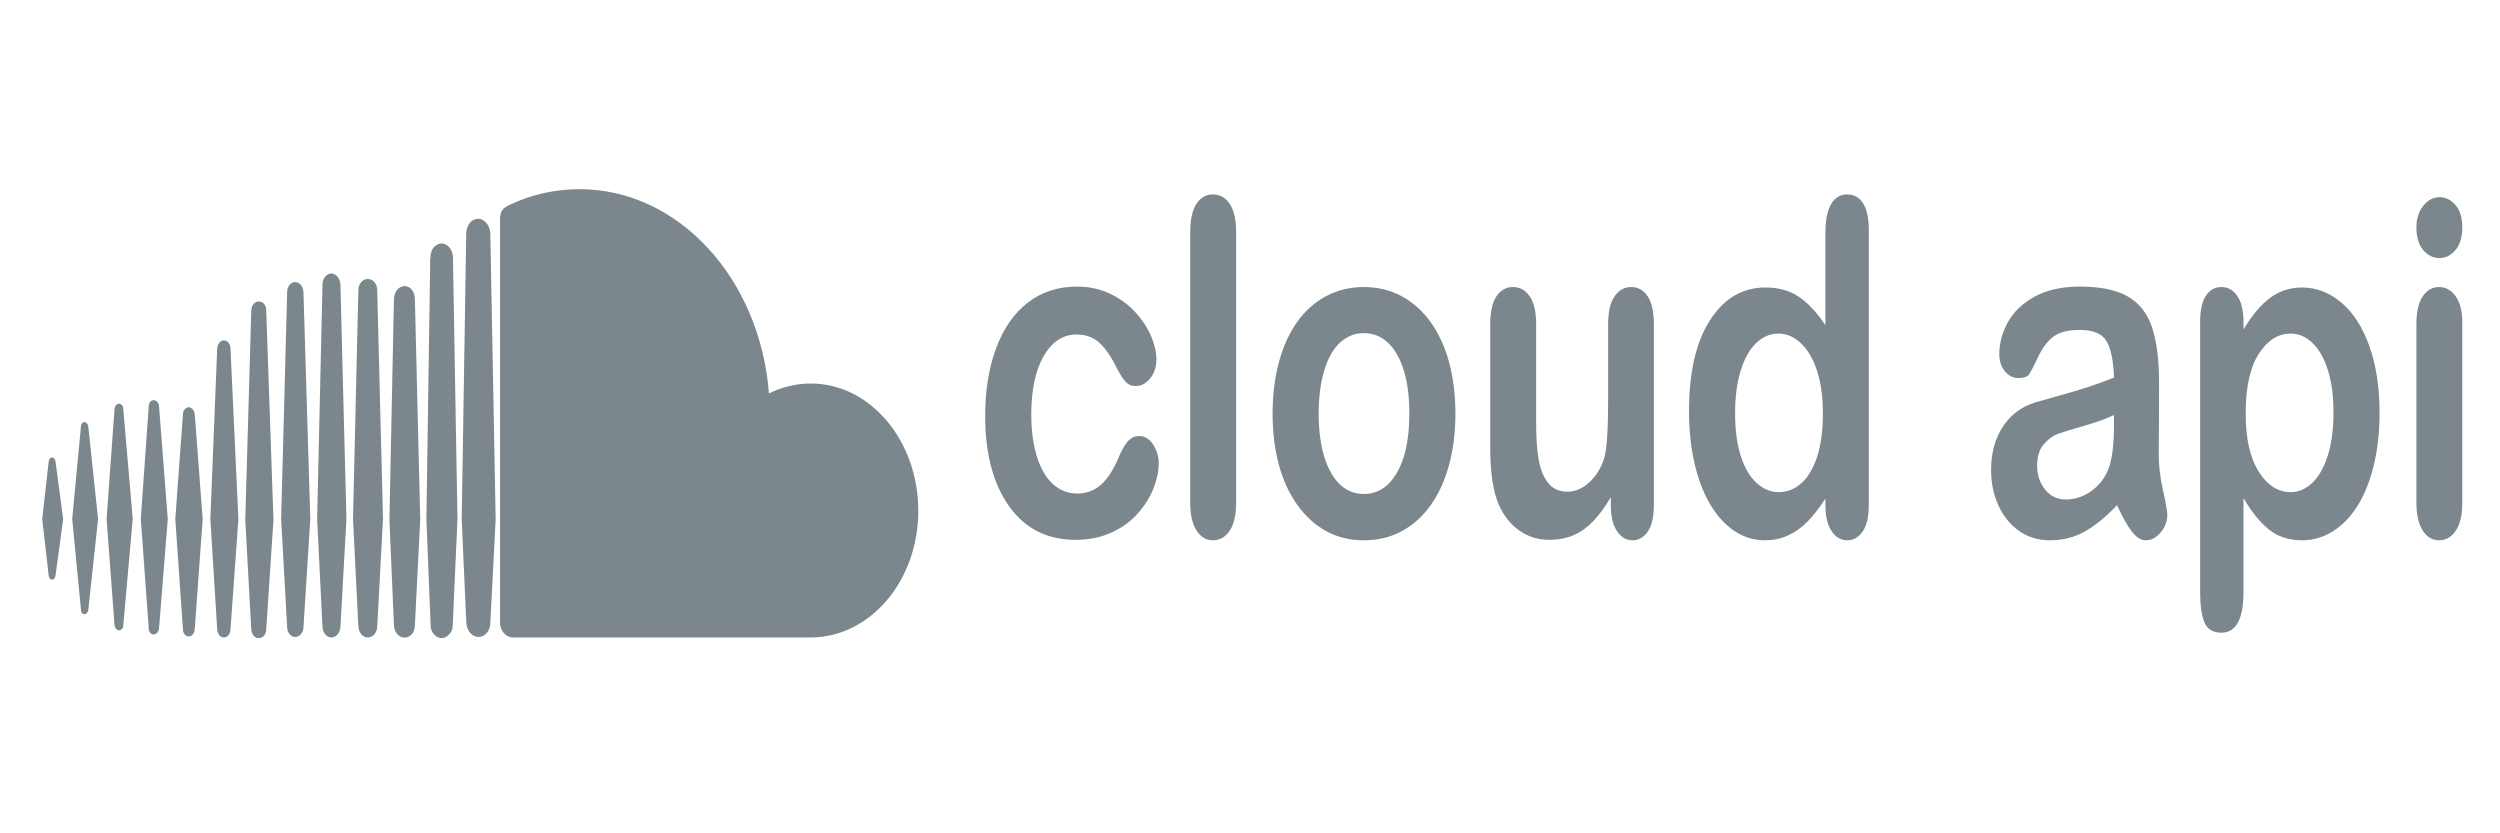 <?xml version="1.0" encoding="UTF-8" standalone="no"?>
<!DOCTYPE svg PUBLIC "-//W3C//DTD SVG 1.1//EN" "http://www.w3.org/Graphics/SVG/1.1/DTD/svg11.dtd">
<svg width="100%" height="100%" viewBox="0 0 201 67" version="1.1" xmlns="http://www.w3.org/2000/svg" xmlns:xlink="http://www.w3.org/1999/xlink" xml:space="preserve" xmlns:serif="http://www.serif.com/" style="fill-rule:evenodd;clip-rule:evenodd;stroke-linejoin:round;stroke-miterlimit:2;">
    <g>
        <path d="M93.163,37.24c0,0.624 -0.137,1.29 -0.412,1.999c-0.275,0.71 -0.694,1.385 -1.258,2.027c-0.563,0.642 -1.273,1.159 -2.129,1.55c-0.857,0.392 -1.821,0.587 -2.894,0.587c-2.281,0 -4.061,-0.902 -5.341,-2.705c-1.28,-1.804 -1.92,-4.223 -1.92,-7.255c-0,-2.055 0.293,-3.871 0.879,-5.449c0.586,-1.577 1.433,-2.797 2.542,-3.659c1.109,-0.862 2.434,-1.293 3.975,-1.293c0.956,-0 1.832,0.189 2.63,0.568c0.798,0.379 1.474,0.869 2.028,1.468c0.555,0.599 0.978,1.238 1.271,1.917c0.293,0.678 0.44,1.311 0.44,1.898c-0,0.6 -0.165,1.107 -0.494,1.523c-0.329,0.416 -0.728,0.624 -1.196,0.624c-0.307,-0 -0.561,-0.107 -0.764,-0.321c-0.203,-0.214 -0.431,-0.56 -0.683,-1.037c-0.451,-0.929 -0.922,-1.626 -1.413,-2.091c-0.491,-0.465 -1.116,-0.697 -1.873,-0.697c-1.091,-0 -1.969,0.578 -2.637,1.733c-0.667,1.156 -1,2.737 -1,4.742c-0,0.942 0.085,1.807 0.257,2.596c0.171,0.789 0.419,1.461 0.743,2.018c0.325,0.556 0.717,0.978 1.177,1.265c0.46,0.288 0.964,0.432 1.514,0.432c0.739,-0 1.373,-0.233 1.9,-0.698c0.527,-0.464 0.994,-1.174 1.4,-2.127c0.225,-0.563 0.468,-1.003 0.73,-1.321c0.261,-0.318 0.581,-0.477 0.96,-0.477c0.45,-0 0.825,0.232 1.122,0.697c0.297,0.465 0.446,0.96 0.446,1.486Z" style="fill:#7b878d;fill-rule:nonzero;"/>
        <path d="M95.692,40.395l-0,-21.719c-0,-1.003 0.164,-1.761 0.493,-2.275c0.329,-0.514 0.773,-0.77 1.332,-0.77c0.559,-0 1.01,0.253 1.352,0.761c0.343,0.507 0.514,1.269 0.514,2.284l0,21.719c0,1.015 -0.173,1.776 -0.52,2.284c-0.347,0.507 -0.796,0.761 -1.346,0.761c-0.541,0 -0.98,-0.263 -1.318,-0.789c-0.338,-0.526 -0.507,-1.278 -0.507,-2.256Z" style="fill:#7b878d;fill-rule:nonzero;"/>
        <path d="M117.015,33.259c0,1.492 -0.171,2.868 -0.514,4.128c-0.342,1.259 -0.838,2.341 -1.487,3.246c-0.649,0.905 -1.424,1.599 -2.326,2.082c-0.901,0.484 -1.915,0.725 -3.042,0.725c-1.118,0 -2.123,-0.245 -3.015,-0.734c-0.893,-0.489 -1.666,-1.189 -2.319,-2.1c-0.654,-0.911 -1.15,-1.987 -1.488,-3.229c-0.338,-1.241 -0.507,-2.614 -0.507,-4.118c0,-1.516 0.172,-2.904 0.514,-4.164c0.343,-1.26 0.834,-2.336 1.474,-3.228c0.64,-0.893 1.415,-1.581 2.326,-2.064c0.91,-0.483 1.915,-0.725 3.015,-0.725c1.118,0 2.132,0.245 3.042,0.734c0.911,0.489 1.691,1.186 2.34,2.091c0.649,0.905 1.142,1.981 1.48,3.229c0.338,1.247 0.507,2.623 0.507,4.127Zm-3.705,0c0,-2.042 -0.331,-3.632 -0.993,-4.769c-0.663,-1.138 -1.553,-1.706 -2.671,-1.706c-0.721,-0 -1.357,0.254 -1.907,0.761c-0.549,0.508 -0.973,1.257 -1.271,2.247c-0.297,0.991 -0.446,2.146 -0.446,3.467c0,1.309 0.147,2.452 0.44,3.43c0.293,0.979 0.712,1.728 1.257,2.248c0.546,0.519 1.188,0.779 1.927,0.779c1.118,0 2.008,-0.571 2.671,-1.715c0.662,-1.143 0.993,-2.724 0.993,-4.742Z" style="fill:#7b878d;fill-rule:nonzero;"/>
        <path d="M129.509,40.615l0,-0.642c-0.441,0.758 -0.906,1.394 -1.392,1.908c-0.487,0.513 -1.019,0.896 -1.596,1.146c-0.577,0.251 -1.235,0.376 -1.974,0.376c-0.893,0 -1.693,-0.25 -2.4,-0.752c-0.708,-0.501 -1.256,-1.192 -1.643,-2.073c-0.46,-1.064 -0.69,-2.592 -0.69,-4.586l0,-9.924c0,-1.002 0.167,-1.751 0.501,-2.247c0.333,-0.495 0.775,-0.743 1.325,-0.743c0.559,0 1.009,0.251 1.352,0.752c0.342,0.502 0.514,1.248 0.514,2.238l-0,8.017c-0,1.161 0.072,2.137 0.216,2.926c0.144,0.788 0.403,1.406 0.777,1.852c0.375,0.447 0.882,0.67 1.522,0.67c0.622,-0 1.208,-0.251 1.757,-0.752c0.55,-0.502 0.952,-1.156 1.204,-1.963c0.207,-0.709 0.311,-2.263 0.311,-4.659l-0,-6.091c-0,-0.99 0.171,-1.736 0.514,-2.238c0.342,-0.501 0.788,-0.752 1.338,-0.752c0.55,0 0.992,0.248 1.325,0.743c0.334,0.496 0.501,1.245 0.501,2.247l-0,14.51c-0,0.954 -0.16,1.67 -0.48,2.147c-0.32,0.477 -0.733,0.715 -1.237,0.715c-0.505,0 -0.922,-0.248 -1.251,-0.743c-0.329,-0.495 -0.494,-1.189 -0.494,-2.082Z" style="fill:#7b878d;fill-rule:nonzero;"/>
        <path d="M146.763,40.578l-0,-0.495c-0.496,0.771 -0.985,1.397 -1.467,1.88c-0.483,0.483 -1.005,0.85 -1.569,1.101c-0.563,0.251 -1.178,0.376 -1.845,0.376c-0.884,0 -1.702,-0.254 -2.455,-0.761c-0.752,-0.508 -1.404,-1.232 -1.954,-2.174c-0.549,-0.942 -0.966,-2.048 -1.25,-3.32c-0.284,-1.272 -0.426,-2.648 -0.426,-4.128c-0,-3.13 0.563,-5.57 1.69,-7.319c1.127,-1.749 2.61,-2.623 4.449,-2.623c1.063,-0 1.96,0.248 2.69,0.743c0.731,0.495 1.443,1.256 2.137,2.284l-0,-7.393c-0,-1.027 0.151,-1.804 0.453,-2.33c0.302,-0.525 0.732,-0.788 1.291,-0.788c0.559,-0 0.989,0.241 1.291,0.724c0.302,0.483 0.453,1.196 0.453,2.137l0,22.086c0,0.954 -0.162,1.67 -0.486,2.147c-0.325,0.477 -0.744,0.715 -1.258,0.715c-0.505,0 -0.922,-0.248 -1.251,-0.743c-0.329,-0.495 -0.493,-1.201 -0.493,-2.119Zm-7.261,-7.356c-0,1.358 0.155,2.514 0.466,3.467c0.311,0.954 0.737,1.673 1.278,2.156c0.541,0.483 1.131,0.724 1.771,0.724c0.649,0 1.242,-0.229 1.778,-0.687c0.537,-0.459 0.965,-1.162 1.285,-2.11c0.32,-0.948 0.48,-2.131 0.48,-3.55c-0,-1.333 -0.16,-2.479 -0.48,-3.439c-0.32,-0.96 -0.753,-1.694 -1.298,-2.201c-0.545,-0.508 -1.143,-0.762 -1.792,-0.762c-0.676,0 -1.28,0.26 -1.812,0.78c-0.531,0.52 -0.944,1.266 -1.237,2.238c-0.293,0.972 -0.439,2.1 -0.439,3.384Z" style="fill:#7b878d;fill-rule:nonzero;"/>
        <path d="M170.209,40.615c-0.892,0.942 -1.755,1.648 -2.589,2.119c-0.834,0.471 -1.769,0.706 -2.806,0.706c-0.946,0 -1.778,-0.254 -2.495,-0.761c-0.716,-0.508 -1.268,-1.196 -1.656,-2.064c-0.388,-0.868 -0.581,-1.81 -0.581,-2.825c-0,-1.37 0.32,-2.537 0.96,-3.504c0.64,-0.966 1.519,-1.614 2.636,-1.944c0.235,-0.073 0.816,-0.238 1.745,-0.495c0.928,-0.257 1.724,-0.493 2.386,-0.707c0.663,-0.214 1.382,-0.473 2.157,-0.779c-0.045,-1.321 -0.241,-2.29 -0.588,-2.908c-0.347,-0.617 -1.066,-0.926 -2.157,-0.926c-0.938,-0 -1.643,0.177 -2.116,0.532c-0.473,0.355 -0.879,0.887 -1.217,1.596c-0.338,0.709 -0.577,1.177 -0.717,1.403c-0.139,0.226 -0.439,0.34 -0.899,0.34c-0.415,-0 -0.773,-0.181 -1.075,-0.542c-0.302,-0.36 -0.453,-0.822 -0.453,-1.385c0,-0.88 0.23,-1.736 0.69,-2.568c0.459,-0.831 1.176,-1.516 2.15,-2.054c0.973,-0.538 2.186,-0.807 3.637,-0.807c1.623,-0 2.898,0.259 3.827,0.779c0.928,0.52 1.584,1.342 1.967,2.467c0.383,1.126 0.575,2.618 0.575,4.476c-0,1.174 -0.003,2.171 -0.007,2.99c-0.005,0.82 -0.011,1.731 -0.02,2.734c-0,0.941 0.115,1.923 0.344,2.944c0.23,1.021 0.345,1.678 0.345,1.972c0,0.514 -0.178,0.981 -0.534,1.403c-0.356,0.422 -0.759,0.633 -1.21,0.633c-0.379,0 -0.753,-0.241 -1.122,-0.725c-0.37,-0.483 -0.762,-1.183 -1.177,-2.1Zm-0.243,-7.246c-0.541,0.269 -1.328,0.554 -2.36,0.853c-1.032,0.3 -1.746,0.52 -2.143,0.661c-0.396,0.14 -0.775,0.415 -1.136,0.825c-0.36,0.41 -0.541,0.981 -0.541,1.715c0,0.758 0.212,1.404 0.636,1.936c0.424,0.532 0.978,0.797 1.663,0.797c0.73,0 1.404,-0.217 2.022,-0.651c0.617,-0.434 1.07,-0.993 1.359,-1.678c0.333,-0.758 0.5,-2.006 0.5,-3.742l-0,-0.716Z" style="fill:#7b878d;fill-rule:nonzero;"/>
        <path d="M180.377,25.885l0,0.605c0.695,-1.162 1.416,-2.015 2.164,-2.559c0.748,-0.544 1.595,-0.816 2.542,-0.816c1.136,-0 2.181,0.397 3.137,1.192c0.956,0.795 1.71,1.957 2.265,3.486c0.554,1.528 0.831,3.338 0.831,5.429c0,1.541 -0.16,2.957 -0.48,4.247c-0.32,1.29 -0.759,2.373 -1.318,3.247c-0.559,0.874 -1.219,1.547 -1.981,2.018c-0.762,0.471 -1.58,0.706 -2.454,0.706c-1.055,0 -1.94,-0.287 -2.657,-0.862c-0.717,-0.575 -1.399,-1.419 -2.049,-2.532l0,7.521c0,2.202 -0.59,3.302 -1.771,3.302c-0.694,0 -1.154,-0.284 -1.379,-0.853c-0.225,-0.568 -0.338,-1.397 -0.338,-2.485l-0,-21.609c-0,-0.954 0.153,-1.667 0.46,-2.137c0.306,-0.471 0.725,-0.707 1.257,-0.707c0.523,0 0.949,0.242 1.278,0.725c0.329,0.483 0.493,1.177 0.493,2.082Zm7.235,7.282c-0,-1.32 -0.149,-2.455 -0.447,-3.402c-0.297,-0.948 -0.71,-1.676 -1.237,-2.183c-0.527,-0.508 -1.111,-0.762 -1.751,-0.762c-1.019,0 -1.877,0.545 -2.576,1.633c-0.698,1.088 -1.048,2.691 -1.048,4.806c0,1.994 0.347,3.544 1.041,4.65c0.695,1.107 1.555,1.66 2.583,1.66c0.613,0 1.181,-0.241 1.704,-0.724c0.523,-0.483 0.942,-1.208 1.257,-2.174c0.316,-0.966 0.474,-2.134 0.474,-3.504Z" style="fill:#7b878d;fill-rule:nonzero;"/>
        <path d="M197.969,25.922l0,14.473c0,1.003 -0.176,1.761 -0.527,2.275c-0.352,0.513 -0.798,0.77 -1.339,0.77c-0.541,0 -0.98,-0.263 -1.318,-0.789c-0.338,-0.526 -0.507,-1.278 -0.507,-2.256l-0,-14.327c-0,-0.99 0.169,-1.736 0.507,-2.238c0.338,-0.501 0.777,-0.752 1.318,-0.752c0.541,0 0.987,0.251 1.339,0.752c0.351,0.502 0.527,1.199 0.527,2.092Zm-1.825,-5.173c-0.514,-0 -0.954,-0.214 -1.319,-0.642c-0.365,-0.428 -0.547,-1.034 -0.547,-1.816c-0,-0.71 0.187,-1.294 0.561,-1.752c0.374,-0.459 0.809,-0.688 1.305,-0.688c0.477,-0 0.901,0.208 1.271,0.623c0.369,0.416 0.554,1.022 0.554,1.817c0,0.77 -0.18,1.372 -0.541,1.806c-0.36,0.435 -0.789,0.652 -1.284,0.652Z" style="fill:#7b878d;fill-rule:nonzero;"/>
        <path d="M15.657,33.289l0.638,8.442l-0.638,8.871c-0.033,0.325 -0.242,0.572 -0.484,0.572c-0.242,-0 -0.463,-0.247 -0.463,-0.572l-0.616,-8.871l0.616,-8.442c0,-0.286 0.21,-0.546 0.463,-0.546c0.242,0 0.451,0.26 0.484,0.546Zm2.356,-5.923c-0.309,0 -0.518,0.286 -0.551,0.65l-0.55,13.715l0.55,8.871c0.033,0.364 0.242,0.65 0.551,0.65c0.275,-0 0.517,-0.286 0.517,-0.65l0.638,-8.871l-0.638,-13.715c-0,-0.364 -0.242,-0.65 -0.517,-0.65Zm2.806,-3.13c-0.341,0 -0.583,0.286 -0.616,0.689l-0.484,16.884l0.484,8.806c0.033,0.403 0.275,0.689 0.616,0.689c0.309,-0 0.584,-0.286 0.584,-0.689l0.583,-8.806l-0.583,-16.884c-0,-0.403 -0.275,-0.689 -0.584,-0.689Zm-16.631,12.547c-0.154,-0 -0.242,0.143 -0.275,0.325l-0.518,4.623l0.518,4.546c0.033,0.182 0.121,0.325 0.275,0.325c0.154,-0 0.242,-0.143 0.275,-0.325l0.616,-4.546l-0.616,-4.623c-0.033,-0.182 -0.121,-0.325 -0.275,-0.325Zm2.597,-2.845c-0.154,0 -0.275,0.143 -0.275,0.325l-0.704,7.468l0.704,7.287c0,0.221 0.121,0.363 0.275,0.363c0.155,0 0.276,-0.142 0.309,-0.324l0.792,-7.326l-0.792,-7.468c-0.033,-0.182 -0.154,-0.325 -0.309,-0.325Zm2.785,-1.48c-0.187,-0 -0.341,0.182 -0.363,0.428l-0.638,8.845l0.638,8.547c0.033,0.22 0.187,0.402 0.363,0.402c0.187,0 0.341,-0.182 0.341,-0.402l0.76,-8.547l-0.76,-8.845c0,-0.246 -0.154,-0.428 -0.341,-0.428Zm2.785,-0.286c-0.209,-0 -0.396,0.182 -0.396,0.468l-0.639,9.091l0.639,8.806c-0,0.286 0.187,0.468 0.396,0.468c0.209,-0 0.396,-0.182 0.429,-0.468l0.705,-8.806l-0.705,-9.091c-0.033,-0.286 -0.22,-0.468 -0.429,-0.468Zm26.571,-14.404c-0.121,-0.104 -0.308,-0.182 -0.462,-0.182c-0.242,0 -0.463,0.104 -0.617,0.247c-0.209,0.221 -0.341,0.545 -0.363,0.87l0,0.104l-0.363,22.95l0.187,4.222l0.187,4.117c0.033,0.61 0.462,1.117 0.98,1.117c0.517,-0 0.946,-0.507 0.946,-1.117l0.43,-8.339l-0.43,-23.054c-0.044,-0.39 -0.22,-0.753 -0.495,-0.935Zm-2.939,1.987c-0.154,-0.104 -0.308,-0.182 -0.484,-0.182c-0.176,0 -0.341,0.078 -0.485,0.182c-0.242,0.182 -0.396,0.507 -0.396,0.87l-0.033,0.221l-0.308,20.885c-0,0 -0,0.039 0.341,8.521l0,0.039c0,0.22 0.066,0.428 0.187,0.61c0.187,0.247 0.43,0.403 0.705,0.403c0.242,-0 0.462,-0.143 0.616,-0.325c0.187,-0.182 0.275,-0.429 0.275,-0.727l0.033,-0.871l0.342,-7.611l-0.364,-21.145c-0.033,-0.363 -0.187,-0.688 -0.429,-0.87Zm-12.262,2.923c-0.341,-0 -0.638,0.363 -0.638,0.792l-0.484,18.261l0.484,8.728c0.033,0.429 0.308,0.754 0.638,0.754c0.363,-0 0.639,-0.325 0.672,-0.754l0.55,-8.728l-0.55,-18.261c-0.022,-0.429 -0.298,-0.792 -0.672,-0.792Zm41.464,8.156c-1.189,0 -2.323,0.286 -3.368,0.792c-0.705,-9.195 -7.243,-16.417 -15.223,-16.417c-1.959,0 -3.853,0.429 -5.537,1.221c-0.671,0.286 -0.858,0.572 -0.858,1.195l-0,32.432c-0,0.649 0.429,1.117 0.946,1.195l24.029,-0c4.766,-0 8.651,-4.546 8.651,-10.17c0.011,-5.663 -3.874,-10.248 -8.64,-10.248Zm-32.658,-7.832c-0.462,0 -0.826,0.429 -0.859,1.013l-0.363,17.755l0.363,8.521c0.033,0.545 0.397,0.974 0.859,0.974c0.462,-0 0.825,-0.429 0.825,-0.974l0.43,-8.521l-0.43,-17.755c-0.033,-0.584 -0.363,-1.013 -0.825,-1.013Zm-5.9,-1.013c-0.363,0 -0.704,0.403 -0.704,0.87l-0.43,18.872l0.43,8.69c0.033,0.467 0.341,0.831 0.704,0.831c0.396,-0 0.705,-0.364 0.738,-0.831l0.484,-8.69l-0.484,-18.872c-0.033,-0.467 -0.342,-0.87 -0.738,-0.87Zm2.939,0.442c-0.429,-0 -0.76,0.402 -0.76,0.896l-0.429,18.404l0.429,8.625c0.034,0.506 0.342,0.896 0.76,0.896c0.418,-0 0.759,-0.403 0.759,-0.896l0.463,-8.625l-0.463,-18.404c0,-0.507 -0.33,-0.896 -0.759,-0.896Z" style="fill:#7b878d;fill-rule:nonzero;"/>
    </g>
</svg>
